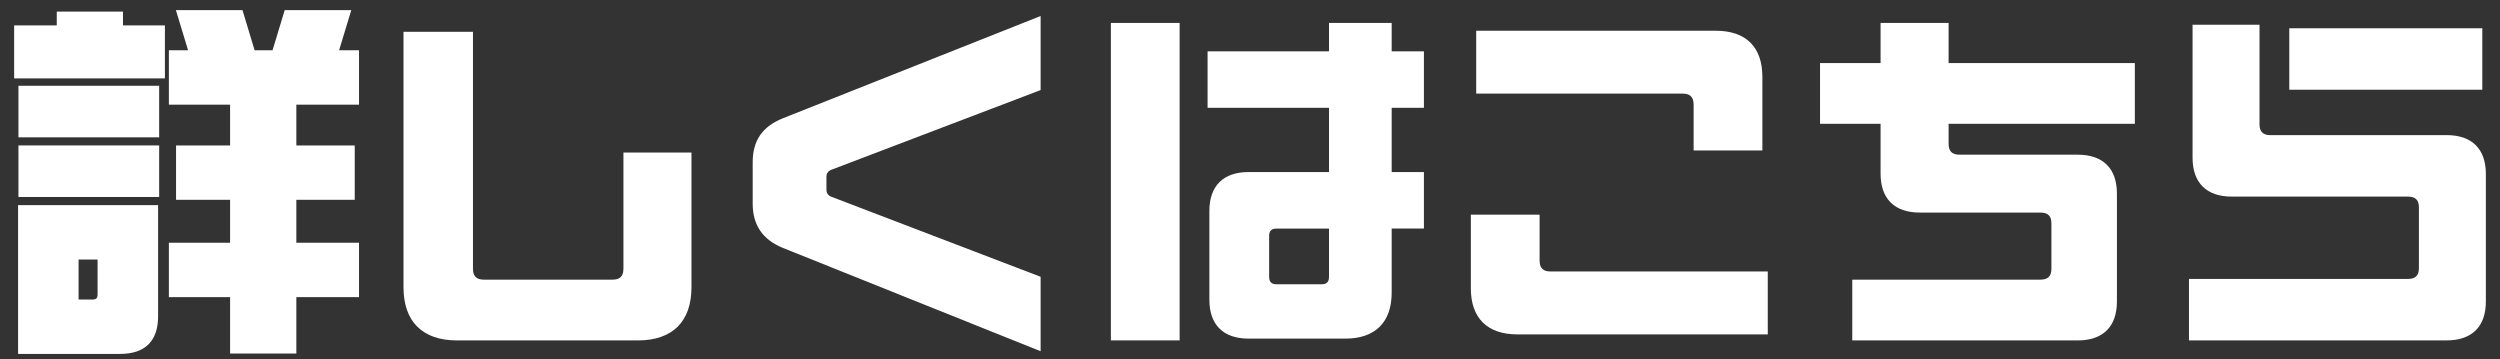 <svg width="160" height="23" viewBox="0 0 160 23" fill="none" xmlns="http://www.w3.org/2000/svg">
<rect x="0" y="0" width="160" height="23" fill="#333333" stroke="none"/>
<g clip-path="url(#clip0_132_4864)">
<path d="M7.872 0.741H3.633V1.626H0.905V5.016H10.554V1.626H7.872V0.741Z" fill="white"/>
<path d="M10.187 5.49H1.181V8.789H10.187V5.49Z" fill="white"/>
<path d="M22.482 0.65H18.221L17.443 3.218H16.296L15.519 0.65H11.258L12.037 3.218H10.808V6.697H14.726V9.308H11.267V12.787H14.726V15.533H10.808V19.015H14.726V22.626H18.966V19.015H22.977V15.533H18.966V12.787H22.703V9.308H18.966V6.697H22.977V3.218H21.702L22.482 0.65Z" fill="white"/>
<path d="M1.157 22.65H7.7C9.281 22.65 10.118 21.822 10.118 20.252V13.127H1.157V22.65ZM6.245 16.605V18.843C6.245 19.084 6.158 19.171 5.913 19.171H5.029V16.608H6.245V16.605Z" fill="white"/>
<path d="M10.187 9.308H1.181V12.607H10.187V9.308Z" fill="white"/>
<path d="M39.898 17.205C39.898 17.677 39.676 17.897 39.198 17.897H30.969C30.491 17.897 30.27 17.677 30.27 17.205V2.037H25.824V18.388C25.824 20.58 27.04 21.787 29.251 21.787H40.827C43.036 21.787 44.254 20.58 44.254 18.388V9.763H39.9V17.205H39.898Z" fill="white"/>
<path d="M48.172 10.389V13.024C48.172 14.401 48.802 15.329 50.094 15.862L66.6 22.48V17.714L53.211 12.594C52.996 12.511 52.892 12.363 52.892 12.137V11.32C52.892 11.093 52.996 10.946 53.211 10.863L66.6 5.764V1.024L50.096 7.573C48.785 8.104 48.172 8.997 48.172 10.389Z" fill="white"/>
<path d="M89.065 1.468H85.056V3.285H77.285V6.901H85.056V11.011H79.909C78.291 11.011 77.4 11.896 77.4 13.5V19.182C77.4 20.787 78.291 21.672 79.909 21.672H86.099C88.012 21.672 89.067 20.626 89.067 18.727V14.627H91.131V11.011H89.067V6.901H91.131V3.285H89.067V1.468H89.065ZM85.056 14.627V17.727C85.056 18.04 84.902 18.193 84.585 18.193H81.696C81.379 18.193 81.225 18.04 81.225 17.727V15.092C81.225 14.779 81.379 14.629 81.696 14.629H85.056V14.627Z" fill="white"/>
<path d="M75.496 1.468H71.096V21.785H75.496V1.468Z" fill="white"/>
<path d="M108.392 6.684V9.628H112.792V4.912C112.792 3.014 111.739 1.968 109.823 1.968H94.477V5.992H107.691C108.168 5.992 108.39 6.212 108.39 6.684H108.392Z" fill="white"/>
<path d="M98.534 16.684V13.74H94.134V18.456C94.134 20.354 95.188 21.4 97.103 21.4H113.138V17.375H99.236C98.758 17.375 98.536 17.155 98.536 16.684H98.534Z" fill="white"/>
<path d="M124.711 1.468H120.357V4.035H116.482V7.923H120.357V11.115C120.357 12.72 121.247 13.605 122.865 13.605H130.59C131.068 13.605 131.29 13.824 131.29 14.296V17.205C131.29 17.677 131.068 17.897 130.59 17.897H118.545V21.787H132.975C134.593 21.787 135.483 20.902 135.483 19.297V12.389C135.483 10.785 134.593 9.9 132.975 9.9H125.411C124.933 9.9 124.711 9.68 124.711 9.208V7.925H136.63V4.035H124.711V1.468Z" fill="white"/>
<path d="M158.867 1.809H146.514V5.742H158.867V1.809Z" fill="white"/>
<path d="M156.587 8.649H145.309C144.831 8.649 144.609 8.43 144.609 7.958V1.581H140.324V10.093C140.324 11.698 141.215 12.583 142.833 12.583H154.111C154.589 12.583 154.81 12.803 154.81 13.274V17.16C154.81 17.632 154.589 17.851 154.111 17.851H140.094V21.785H156.587C158.205 21.785 159.095 20.9 159.095 19.295V11.137C159.095 9.532 158.205 8.647 156.587 8.647V8.649Z" fill="white"/>
</g>
<defs>
<clipPath id="clip0_132_4864">
<rect width="158.19" height="22" fill="white" transform="translate(0.905 0.65)"/>
</clipPath>
</defs>
</svg>